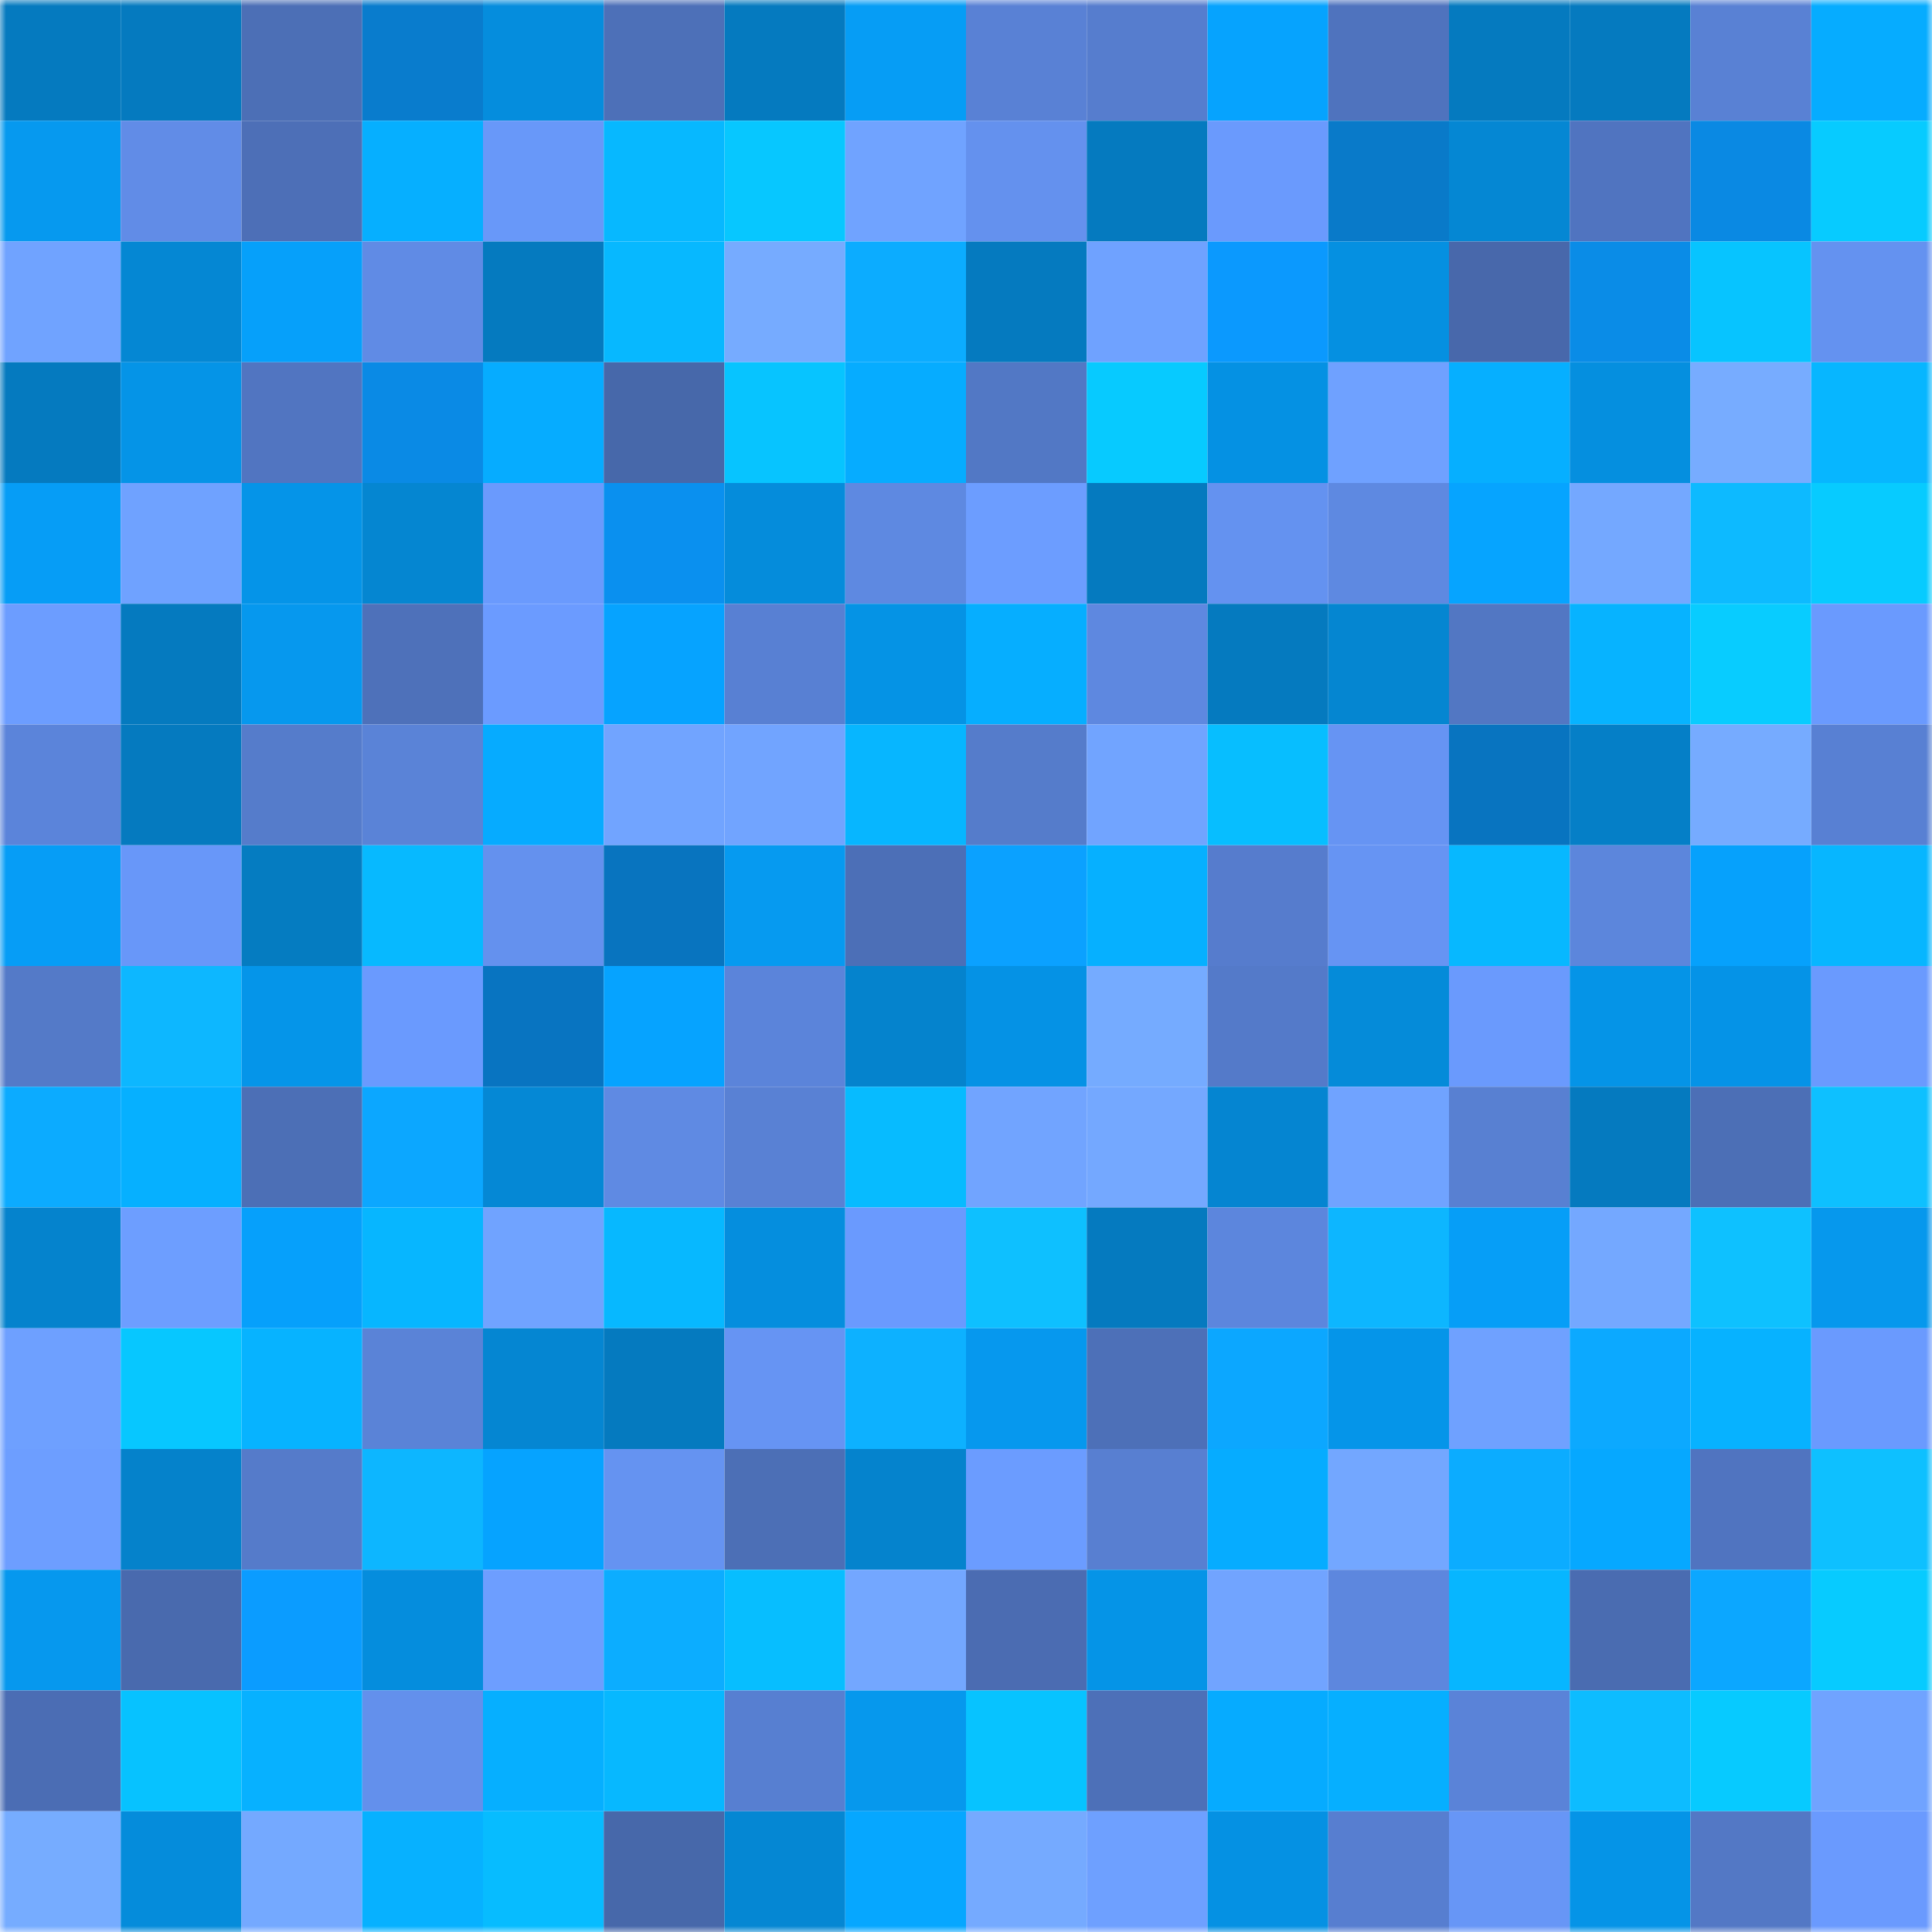 <svg viewBox="0 0 160 160" fill="none" role="img" xmlns="http://www.w3.org/2000/svg" width="240" height="240" name="ens%2Czerhua.eth"><mask id="856167494" mask-type="alpha" maskUnits="userSpaceOnUse" x="0" y="0" width="160" height="160"><rect width="160" height="160" fill="#FFFFFF"></rect></mask><g mask="url(#856167494)"><rect x="0" y="0" width="10" height="10" fill="#057abf"></rect><rect x="10" y="0" width="10" height="10" fill="#057abf"></rect><rect x="20" y="0" width="10" height="10" fill="#4c6fb6"></rect><rect x="30" y="0" width="10" height="10" fill="#097ccd"></rect><rect x="40" y="0" width="10" height="10" fill="#058ddd"></rect><rect x="50" y="0" width="10" height="10" fill="#4d70b8"></rect><rect x="60" y="0" width="10" height="10" fill="#057abf"></rect><rect x="70" y="0" width="10" height="10" fill="#069df5"></rect><rect x="80" y="0" width="10" height="10" fill="#5981d5"></rect><rect x="90" y="0" width="10" height="10" fill="#567dce"></rect><rect x="100" y="0" width="10" height="10" fill="#06a3fe"></rect><rect x="110" y="0" width="10" height="10" fill="#4f73be"></rect><rect x="120" y="0" width="10" height="10" fill="#057abf"></rect><rect x="130" y="0" width="10" height="10" fill="#057abf"></rect><rect x="140" y="0" width="10" height="10" fill="#5981d4"></rect><rect x="150" y="0" width="10" height="10" fill="#06acff"></rect><rect x="0" y="10" width="10" height="10" fill="#0699ef"></rect><rect x="10" y="10" width="10" height="10" fill="#618ce7"></rect><rect x="20" y="10" width="10" height="10" fill="#4d6fb7"></rect><rect x="30" y="10" width="10" height="10" fill="#06afff"></rect><rect x="40" y="10" width="10" height="10" fill="#6898f9"></rect><rect x="50" y="10" width="10" height="10" fill="#07b8ff"></rect><rect x="60" y="10" width="10" height="10" fill="#07c7ff"></rect><rect x="70" y="10" width="10" height="10" fill="#70a3ff"></rect><rect x="80" y="10" width="10" height="10" fill="#6491ee"></rect><rect x="90" y="10" width="10" height="10" fill="#057abf"></rect><rect x="100" y="10" width="10" height="10" fill="#6a9afd"></rect><rect x="110" y="10" width="10" height="10" fill="#097ac9"></rect><rect x="120" y="10" width="10" height="10" fill="#0587d3"></rect><rect x="130" y="10" width="10" height="10" fill="#5074c0"></rect><rect x="140" y="10" width="10" height="10" fill="#0a89e3"></rect><rect x="150" y="10" width="10" height="10" fill="#07cbff"></rect><rect x="0" y="20" width="10" height="10" fill="#70a3ff"></rect><rect x="10" y="20" width="10" height="10" fill="#0587d3"></rect><rect x="20" y="20" width="10" height="10" fill="#06a0fa"></rect><rect x="30" y="20" width="10" height="10" fill="#608be5"></rect><rect x="40" y="20" width="10" height="10" fill="#057abf"></rect><rect x="50" y="20" width="10" height="10" fill="#07b8ff"></rect><rect x="60" y="20" width="10" height="10" fill="#76abff"></rect><rect x="70" y="20" width="10" height="10" fill="#0cacff"></rect><rect x="80" y="20" width="10" height="10" fill="#057abf"></rect><rect x="90" y="20" width="10" height="10" fill="#6fa2ff"></rect><rect x="100" y="20" width="10" height="10" fill="#0b99fe"></rect><rect x="110" y="20" width="10" height="10" fill="#0590e1"></rect><rect x="120" y="20" width="10" height="10" fill="#4868ab"></rect><rect x="130" y="20" width="10" height="10" fill="#0a8ce7"></rect><rect x="140" y="20" width="10" height="10" fill="#07c4ff"></rect><rect x="150" y="20" width="10" height="10" fill="#6492f0"></rect><rect x="0" y="30" width="10" height="10" fill="#057abf"></rect><rect x="10" y="30" width="10" height="10" fill="#0594e7"></rect><rect x="20" y="30" width="10" height="10" fill="#5175c1"></rect><rect x="30" y="30" width="10" height="10" fill="#0a8ae5"></rect><rect x="40" y="30" width="10" height="10" fill="#06acff"></rect><rect x="50" y="30" width="10" height="10" fill="#4768aa"></rect><rect x="60" y="30" width="10" height="10" fill="#07c4ff"></rect><rect x="70" y="30" width="10" height="10" fill="#06acff"></rect><rect x="80" y="30" width="10" height="10" fill="#5278c5"></rect><rect x="90" y="30" width="10" height="10" fill="#07caff"></rect><rect x="100" y="30" width="10" height="10" fill="#0591e3"></rect><rect x="110" y="30" width="10" height="10" fill="#6fa1ff"></rect><rect x="120" y="30" width="10" height="10" fill="#06afff"></rect><rect x="130" y="30" width="10" height="10" fill="#058fdf"></rect><rect x="140" y="30" width="10" height="10" fill="#77acff"></rect><rect x="150" y="30" width="10" height="10" fill="#07b6ff"></rect><rect x="0" y="40" width="10" height="10" fill="#069df6"></rect><rect x="10" y="40" width="10" height="10" fill="#6fa2ff"></rect><rect x="20" y="40" width="10" height="10" fill="#0594e8"></rect><rect x="30" y="40" width="10" height="10" fill="#0586d1"></rect><rect x="40" y="40" width="10" height="10" fill="#6a9afd"></rect><rect x="50" y="40" width="10" height="10" fill="#0a90ef"></rect><rect x="60" y="40" width="10" height="10" fill="#058cdb"></rect><rect x="70" y="40" width="10" height="10" fill="#5e89e1"></rect><rect x="80" y="40" width="10" height="10" fill="#6c9dff"></rect><rect x="90" y="40" width="10" height="10" fill="#057abf"></rect><rect x="100" y="40" width="10" height="10" fill="#6492f0"></rect><rect x="110" y="40" width="10" height="10" fill="#5e89e1"></rect><rect x="120" y="40" width="10" height="10" fill="#06a4ff"></rect><rect x="130" y="40" width="10" height="10" fill="#74a8ff"></rect><rect x="140" y="40" width="10" height="10" fill="#0dbaff"></rect><rect x="150" y="40" width="10" height="10" fill="#07cbff"></rect><rect x="0" y="50" width="10" height="10" fill="#6c9dff"></rect><rect x="10" y="50" width="10" height="10" fill="#057abf"></rect><rect x="20" y="50" width="10" height="10" fill="#0698ee"></rect><rect x="30" y="50" width="10" height="10" fill="#4e71ba"></rect><rect x="40" y="50" width="10" height="10" fill="#6b9bff"></rect><rect x="50" y="50" width="10" height="10" fill="#06a3ff"></rect><rect x="60" y="50" width="10" height="10" fill="#5880d3"></rect><rect x="70" y="50" width="10" height="10" fill="#0593e5"></rect><rect x="80" y="50" width="10" height="10" fill="#06aeff"></rect><rect x="90" y="50" width="10" height="10" fill="#5e88e0"></rect><rect x="100" y="50" width="10" height="10" fill="#057abf"></rect><rect x="110" y="50" width="10" height="10" fill="#0586d1"></rect><rect x="120" y="50" width="10" height="10" fill="#5277c3"></rect><rect x="130" y="50" width="10" height="10" fill="#07b3ff"></rect><rect x="140" y="50" width="10" height="10" fill="#08ccff"></rect><rect x="150" y="50" width="10" height="10" fill="#6a9afe"></rect><rect x="0" y="60" width="10" height="10" fill="#5b84da"></rect><rect x="10" y="60" width="10" height="10" fill="#057abf"></rect><rect x="20" y="60" width="10" height="10" fill="#557ccb"></rect><rect x="30" y="60" width="10" height="10" fill="#5a83d7"></rect><rect x="40" y="60" width="10" height="10" fill="#06abff"></rect><rect x="50" y="60" width="10" height="10" fill="#71a4ff"></rect><rect x="60" y="60" width="10" height="10" fill="#71a4ff"></rect><rect x="70" y="60" width="10" height="10" fill="#07b6ff"></rect><rect x="80" y="60" width="10" height="10" fill="#557ccb"></rect><rect x="90" y="60" width="10" height="10" fill="#71a4ff"></rect><rect x="100" y="60" width="10" height="10" fill="#07beff"></rect><rect x="110" y="60" width="10" height="10" fill="#6694f3"></rect><rect x="120" y="60" width="10" height="10" fill="#0874c0"></rect><rect x="130" y="60" width="10" height="10" fill="#057fc7"></rect><rect x="140" y="60" width="10" height="10" fill="#76abff"></rect><rect x="150" y="60" width="10" height="10" fill="#5880d3"></rect><rect x="0" y="70" width="10" height="10" fill="#069df6"></rect><rect x="10" y="70" width="10" height="10" fill="#6897f9"></rect><rect x="20" y="70" width="10" height="10" fill="#057cc1"></rect><rect x="30" y="70" width="10" height="10" fill="#07b9ff"></rect><rect x="40" y="70" width="10" height="10" fill="#6491ee"></rect><rect x="50" y="70" width="10" height="10" fill="#0874bf"></rect><rect x="60" y="70" width="10" height="10" fill="#069af0"></rect><rect x="70" y="70" width="10" height="10" fill="#4c6fb7"></rect><rect x="80" y="70" width="10" height="10" fill="#0ba1ff"></rect><rect x="90" y="70" width="10" height="10" fill="#06b0ff"></rect><rect x="100" y="70" width="10" height="10" fill="#567ccd"></rect><rect x="110" y="70" width="10" height="10" fill="#6694f3"></rect><rect x="120" y="70" width="10" height="10" fill="#07b8ff"></rect><rect x="130" y="70" width="10" height="10" fill="#5c86dc"></rect><rect x="140" y="70" width="10" height="10" fill="#06a1fc"></rect><rect x="150" y="70" width="10" height="10" fill="#07b6ff"></rect><rect x="0" y="80" width="10" height="10" fill="#547ac8"></rect><rect x="10" y="80" width="10" height="10" fill="#0db7ff"></rect><rect x="20" y="80" width="10" height="10" fill="#0595e9"></rect><rect x="30" y="80" width="10" height="10" fill="#6a9afe"></rect><rect x="40" y="80" width="10" height="10" fill="#0874c1"></rect><rect x="50" y="80" width="10" height="10" fill="#06a3ff"></rect><rect x="60" y="80" width="10" height="10" fill="#5b84da"></rect><rect x="70" y="80" width="10" height="10" fill="#0583cd"></rect><rect x="80" y="80" width="10" height="10" fill="#0592e5"></rect><rect x="90" y="80" width="10" height="10" fill="#75abff"></rect><rect x="100" y="80" width="10" height="10" fill="#547ac9"></rect><rect x="110" y="80" width="10" height="10" fill="#058bd9"></rect><rect x="120" y="80" width="10" height="10" fill="#6a9afd"></rect><rect x="130" y="80" width="10" height="10" fill="#0594e7"></rect><rect x="140" y="80" width="10" height="10" fill="#0593e7"></rect><rect x="150" y="80" width="10" height="10" fill="#6a9afe"></rect><rect x="0" y="90" width="10" height="10" fill="#0cabff"></rect><rect x="10" y="90" width="10" height="10" fill="#06b0ff"></rect><rect x="20" y="90" width="10" height="10" fill="#4c6fb6"></rect><rect x="30" y="90" width="10" height="10" fill="#0ca7ff"></rect><rect x="40" y="90" width="10" height="10" fill="#0588d5"></rect><rect x="50" y="90" width="10" height="10" fill="#5f8ae3"></rect><rect x="60" y="90" width="10" height="10" fill="#5981d4"></rect><rect x="70" y="90" width="10" height="10" fill="#07bbff"></rect><rect x="80" y="90" width="10" height="10" fill="#71a4ff"></rect><rect x="90" y="90" width="10" height="10" fill="#74a8ff"></rect><rect x="100" y="90" width="10" height="10" fill="#0585d1"></rect><rect x="110" y="90" width="10" height="10" fill="#70a3ff"></rect><rect x="120" y="90" width="10" height="10" fill="#5880d2"></rect><rect x="130" y="90" width="10" height="10" fill="#057abf"></rect><rect x="140" y="90" width="10" height="10" fill="#4c6fb6"></rect><rect x="150" y="90" width="10" height="10" fill="#0ec0ff"></rect><rect x="0" y="100" width="10" height="10" fill="#0583cd"></rect><rect x="10" y="100" width="10" height="10" fill="#6d9eff"></rect><rect x="20" y="100" width="10" height="10" fill="#06a0fb"></rect><rect x="30" y="100" width="10" height="10" fill="#07b6ff"></rect><rect x="40" y="100" width="10" height="10" fill="#70a3ff"></rect><rect x="50" y="100" width="10" height="10" fill="#07b8ff"></rect><rect x="60" y="100" width="10" height="10" fill="#058ede"></rect><rect x="70" y="100" width="10" height="10" fill="#6a9afe"></rect><rect x="80" y="100" width="10" height="10" fill="#0ec0ff"></rect><rect x="90" y="100" width="10" height="10" fill="#057abf"></rect><rect x="100" y="100" width="10" height="10" fill="#5c86dd"></rect><rect x="110" y="100" width="10" height="10" fill="#0db6ff"></rect><rect x="120" y="100" width="10" height="10" fill="#069ef7"></rect><rect x="130" y="100" width="10" height="10" fill="#74a8ff"></rect><rect x="140" y="100" width="10" height="10" fill="#0ec1ff"></rect><rect x="150" y="100" width="10" height="10" fill="#0698ed"></rect><rect x="0" y="110" width="10" height="10" fill="#6ea0ff"></rect><rect x="10" y="110" width="10" height="10" fill="#07c7ff"></rect><rect x="20" y="110" width="10" height="10" fill="#07b3ff"></rect><rect x="30" y="110" width="10" height="10" fill="#5a83d7"></rect><rect x="40" y="110" width="10" height="10" fill="#0586d2"></rect><rect x="50" y="110" width="10" height="10" fill="#057abf"></rect><rect x="60" y="110" width="10" height="10" fill="#6694f3"></rect><rect x="70" y="110" width="10" height="10" fill="#0db1ff"></rect><rect x="80" y="110" width="10" height="10" fill="#0698ee"></rect><rect x="90" y="110" width="10" height="10" fill="#4d70b8"></rect><rect x="100" y="110" width="10" height="10" fill="#0ca7ff"></rect><rect x="110" y="110" width="10" height="10" fill="#0595e9"></rect><rect x="120" y="110" width="10" height="10" fill="#6fa1ff"></rect><rect x="130" y="110" width="10" height="10" fill="#0ca9ff"></rect><rect x="140" y="110" width="10" height="10" fill="#07b2ff"></rect><rect x="150" y="110" width="10" height="10" fill="#6a9afe"></rect><rect x="0" y="120" width="10" height="10" fill="#6d9eff"></rect><rect x="10" y="120" width="10" height="10" fill="#0582cb"></rect><rect x="20" y="120" width="10" height="10" fill="#557bca"></rect><rect x="30" y="120" width="10" height="10" fill="#0db6ff"></rect><rect x="40" y="120" width="10" height="10" fill="#06a3ff"></rect><rect x="50" y="120" width="10" height="10" fill="#6593f1"></rect><rect x="60" y="120" width="10" height="10" fill="#4c6fb6"></rect><rect x="70" y="120" width="10" height="10" fill="#0583cd"></rect><rect x="80" y="120" width="10" height="10" fill="#6b9cff"></rect><rect x="90" y="120" width="10" height="10" fill="#587fd1"></rect><rect x="100" y="120" width="10" height="10" fill="#06acff"></rect><rect x="110" y="120" width="10" height="10" fill="#73a7ff"></rect><rect x="120" y="120" width="10" height="10" fill="#0cacff"></rect><rect x="130" y="120" width="10" height="10" fill="#06a8ff"></rect><rect x="140" y="120" width="10" height="10" fill="#5074c0"></rect><rect x="150" y="120" width="10" height="10" fill="#0ec0ff"></rect><rect x="0" y="130" width="10" height="10" fill="#0698ee"></rect><rect x="10" y="130" width="10" height="10" fill="#496aae"></rect><rect x="20" y="130" width="10" height="10" fill="#0b9cff"></rect><rect x="30" y="130" width="10" height="10" fill="#058ddd"></rect><rect x="40" y="130" width="10" height="10" fill="#6d9eff"></rect><rect x="50" y="130" width="10" height="10" fill="#0cadff"></rect><rect x="60" y="130" width="10" height="10" fill="#07beff"></rect><rect x="70" y="130" width="10" height="10" fill="#73a7ff"></rect><rect x="80" y="130" width="10" height="10" fill="#4b6cb2"></rect><rect x="90" y="130" width="10" height="10" fill="#0594e7"></rect><rect x="100" y="130" width="10" height="10" fill="#71a4ff"></rect><rect x="110" y="130" width="10" height="10" fill="#5d87de"></rect><rect x="120" y="130" width="10" height="10" fill="#07b6ff"></rect><rect x="130" y="130" width="10" height="10" fill="#4a6cb1"></rect><rect x="140" y="130" width="10" height="10" fill="#0ca7ff"></rect><rect x="150" y="130" width="10" height="10" fill="#07cbff"></rect><rect x="0" y="140" width="10" height="10" fill="#4b6db4"></rect><rect x="10" y="140" width="10" height="10" fill="#07c2ff"></rect><rect x="20" y="140" width="10" height="10" fill="#07b1ff"></rect><rect x="30" y="140" width="10" height="10" fill="#6390ec"></rect><rect x="40" y="140" width="10" height="10" fill="#06afff"></rect><rect x="50" y="140" width="10" height="10" fill="#07b8ff"></rect><rect x="60" y="140" width="10" height="10" fill="#577fd1"></rect><rect x="70" y="140" width="10" height="10" fill="#0698ed"></rect><rect x="80" y="140" width="10" height="10" fill="#07c3ff"></rect><rect x="90" y="140" width="10" height="10" fill="#4d70b8"></rect><rect x="100" y="140" width="10" height="10" fill="#06abff"></rect><rect x="110" y="140" width="10" height="10" fill="#06afff"></rect><rect x="120" y="140" width="10" height="10" fill="#5a83d8"></rect><rect x="130" y="140" width="10" height="10" fill="#0dbcff"></rect><rect x="140" y="140" width="10" height="10" fill="#07caff"></rect><rect x="150" y="140" width="10" height="10" fill="#70a3ff"></rect><rect x="0" y="150" width="10" height="10" fill="#76acff"></rect><rect x="10" y="150" width="10" height="10" fill="#058cdb"></rect><rect x="20" y="150" width="10" height="10" fill="#74a9ff"></rect><rect x="30" y="150" width="10" height="10" fill="#07b1ff"></rect><rect x="40" y="150" width="10" height="10" fill="#07bcff"></rect><rect x="50" y="150" width="10" height="10" fill="#4768aa"></rect><rect x="60" y="150" width="10" height="10" fill="#0587d3"></rect><rect x="70" y="150" width="10" height="10" fill="#06a7ff"></rect><rect x="80" y="150" width="10" height="10" fill="#75aaff"></rect><rect x="90" y="150" width="10" height="10" fill="#6ea0ff"></rect><rect x="100" y="150" width="10" height="10" fill="#0591e3"></rect><rect x="110" y="150" width="10" height="10" fill="#577ed0"></rect><rect x="120" y="150" width="10" height="10" fill="#6796f6"></rect><rect x="130" y="150" width="10" height="10" fill="#0594e7"></rect><rect x="140" y="150" width="10" height="10" fill="#5378c5"></rect><rect x="150" y="150" width="10" height="10" fill="#6a9afe"></rect></g></svg>